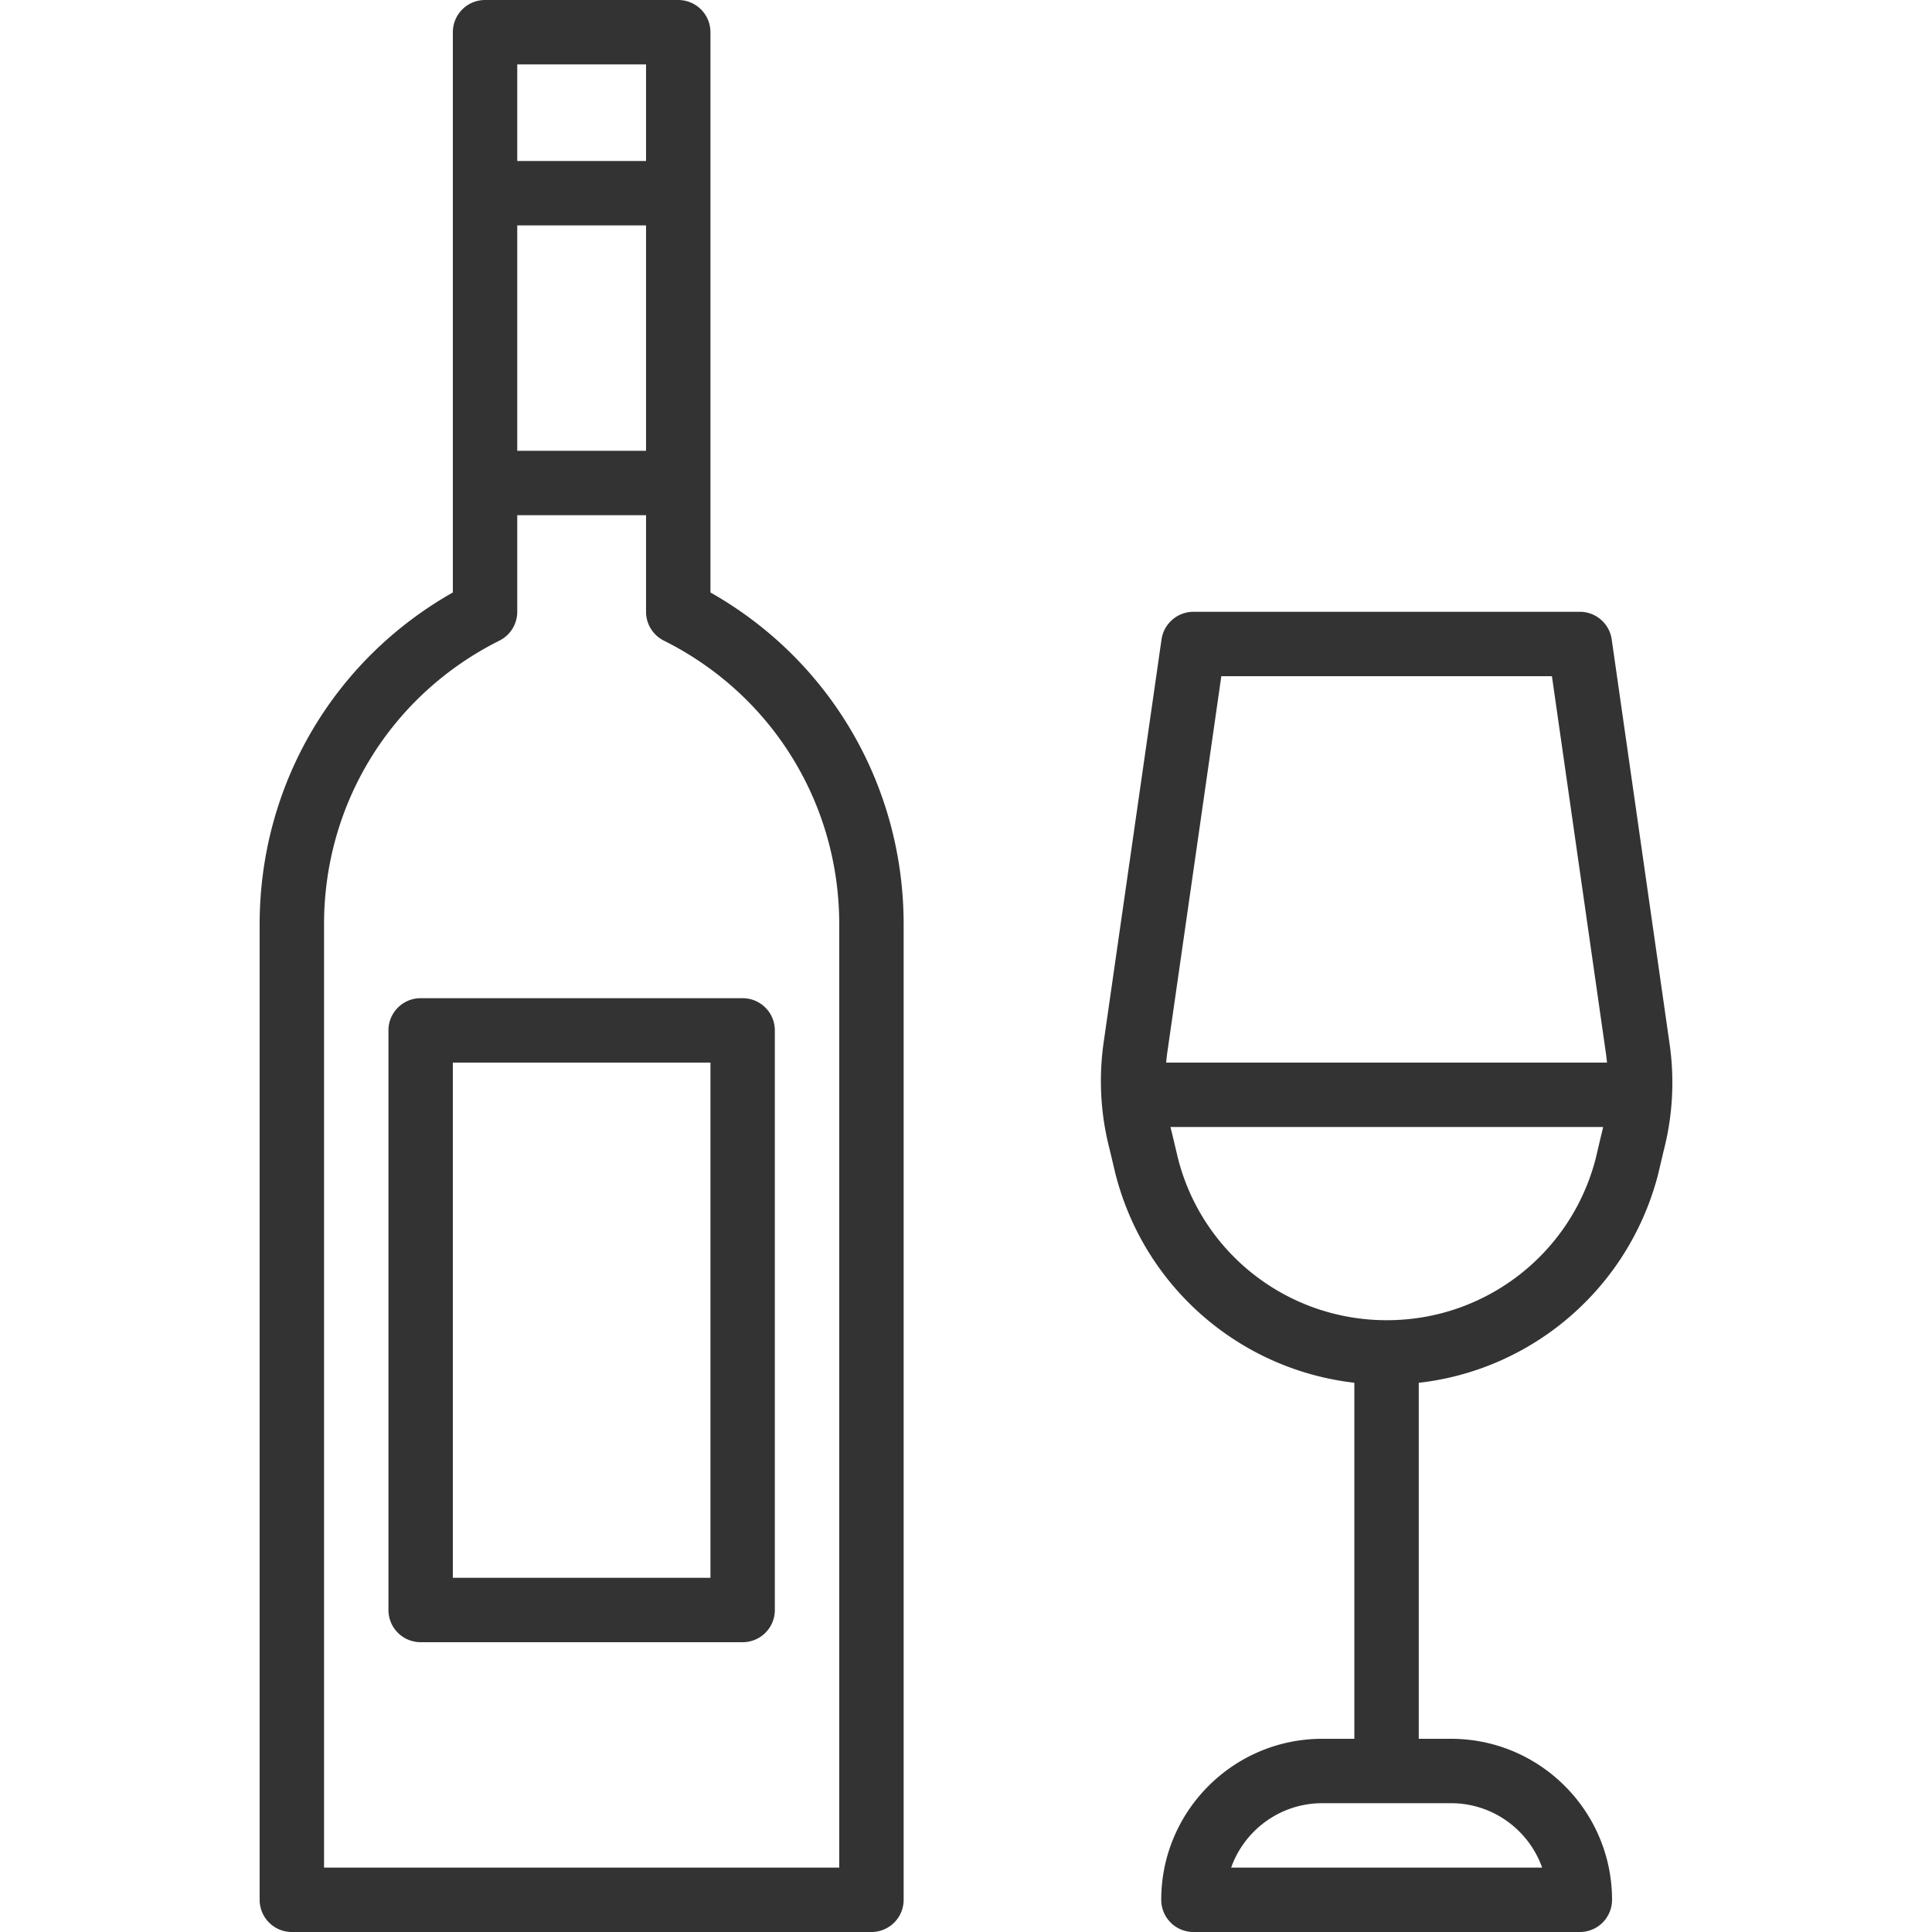 <svg xmlns="http://www.w3.org/2000/svg" version="1.1" xmlns:xlink="http://www.w3.org/1999/xlink" width="512" height="512" x="0" y="0" viewBox="0 0 512 512" style="enable-background:new 0 0 512 512" xml:space="preserve" class=""><g><path d="M188.275 157.013V8.533A8.536 8.536 0 0 0 179.742 0h-51.2a8.536 8.536 0 0 0-8.533 8.533v148.48c-31.727 17.954-51.209 51.2-51.2 87.979v258.475A8.53 8.53 0 0 0 77.342 512h153.6a8.53 8.53 0 0 0 8.533-8.533V245.001c.008-36.788-19.473-70.034-51.2-87.988zm34.133 337.92H85.875V244.992c-.017-32.06 17.801-60.885 46.481-75.221a8.542 8.542 0 0 0 4.719-7.637V17.067h34.133v145.067a8.532 8.532 0 0 0 4.719 7.637c28.681 14.327 46.49 43.153 46.481 75.221v249.941z" fill="#333333" opacity="1" data-original="#333333" class=""></path><path d="M128.516 42.667h51.2v17.067h-51.2zM442.397 276.207l-15.275-106.752a8.53 8.53 0 0 0-8.448-7.322h-102.4c-4.241 0-7.842 3.123-8.456 7.322l-15.266 106.283c-1.451 9.728-.922 19.482 1.502 28.817l1.485 6.255c8.277 33.041 37.854 56.115 71.919 56.124h.128c33.843 0 63.369-22.869 71.851-55.808l1.399-5.956a72.137 72.137 0 0 0 1.561-28.963zm-18.116 24.849-1.408 5.973c-6.502 25.233-29.227 42.837-55.287 42.837h-.111c-26.232 0-49.007-17.766-55.347-43.093l-1.502-6.332c-1.903-7.279-2.295-14.746-1.178-22.229l14.217-99.012h87.612l14.242 99.473c1.109 7.441.716 14.908-1.238 22.383z" fill="#333333" opacity="1" data-original="#333333" class=""></path><path d="M358.916 358.4h17.067v110.933h-17.067z" fill="#333333" opacity="1" data-original="#333333" class=""></path><path d="M384.541 460.8h-34.133c-23.526 0-42.667 19.14-42.667 42.667a8.525 8.525 0 0 0 8.533 8.533h102.4a8.525 8.525 0 0 0 8.533-8.533c.001-23.527-19.139-42.667-42.666-42.667zm-58.274 34.133c3.524-9.933 13.022-17.067 24.141-17.067h34.133c11.127 0 20.617 7.134 24.141 17.067h-82.415zM299.182 281.6h136.533v17.067H299.182zM128.516 119.467h51.2v17.067h-51.2zM196.808 264.533h-85.333a8.53 8.53 0 0 0-8.533 8.533v153.6a8.53 8.53 0 0 0 8.533 8.533h85.333a8.53 8.53 0 0 0 8.533-8.533v-153.6a8.531 8.531 0 0 0-8.533-8.533zm-8.533 153.6h-68.267V281.6h68.267v136.533z" fill="#333333" opacity="1" data-original="#333333" class=""></path></g></svg>